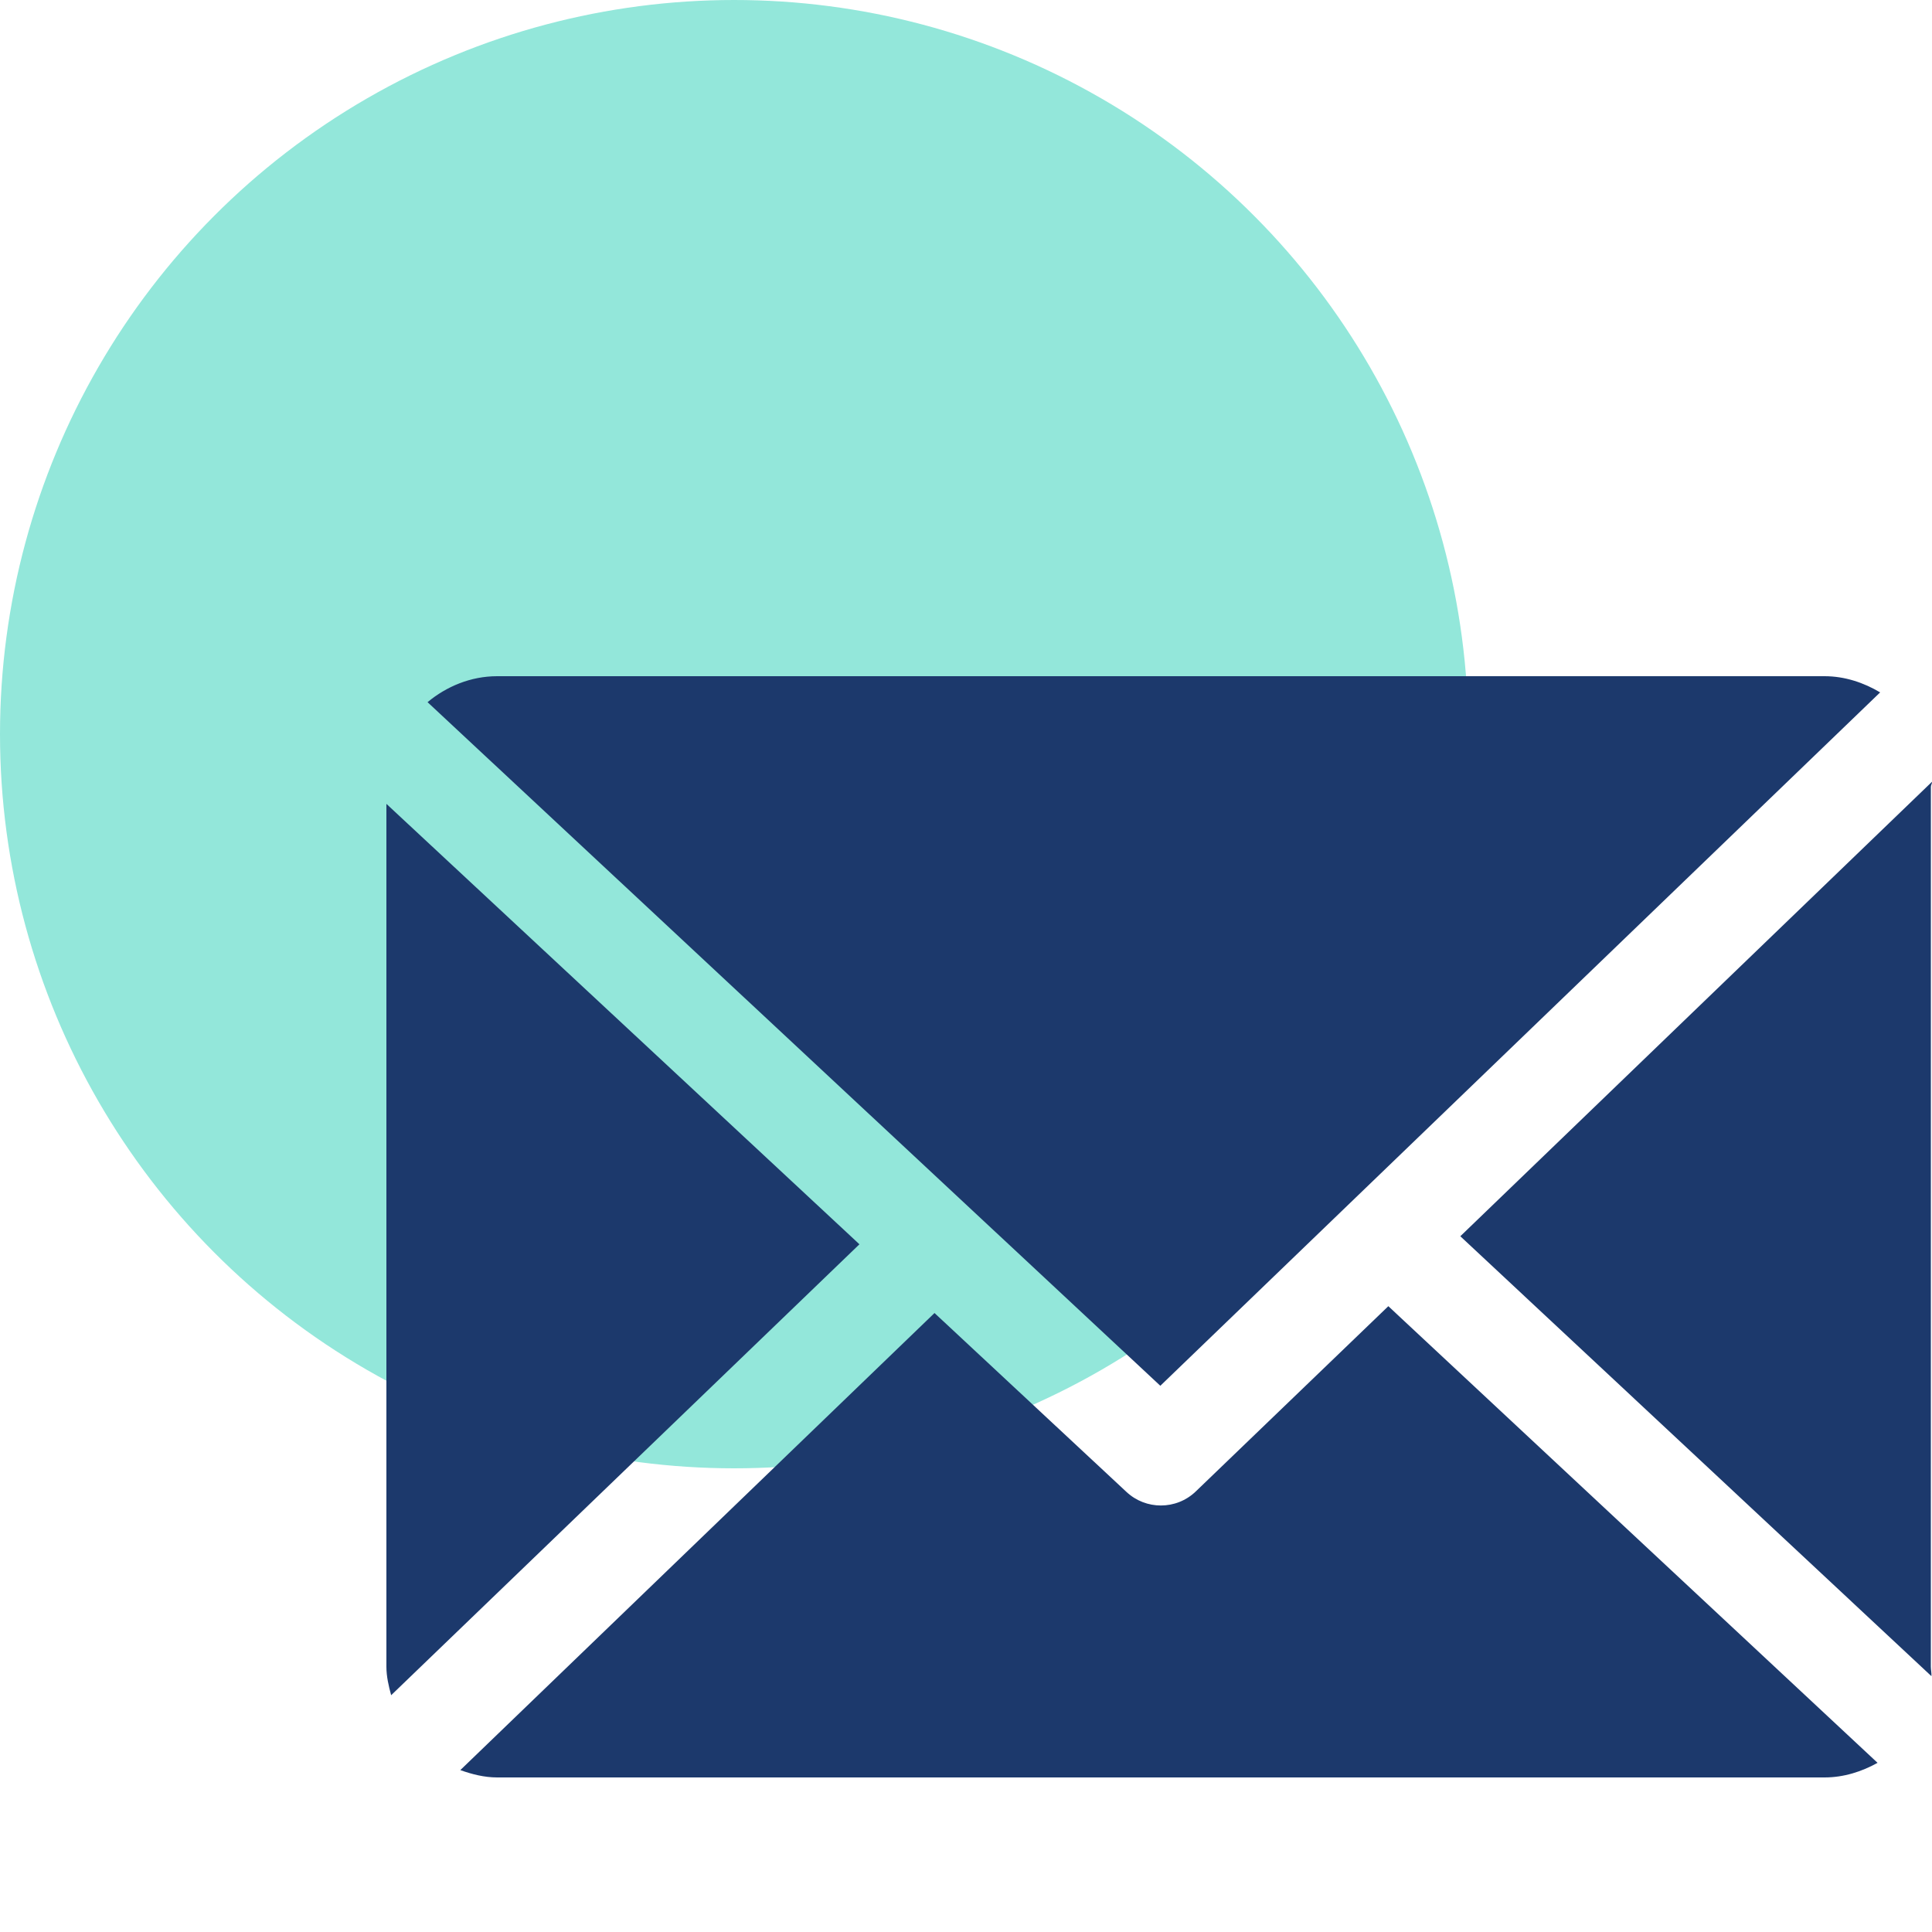 <?xml version="1.0" encoding="UTF-8" standalone="no"?>
<svg
   xmlns:dc="http://purl.org/dc/elements/1.1/"
   xmlns:cc="http://creativecommons.org/ns#"
   xmlns:rdf="http://www.w3.org/1999/02/22-rdf-syntax-ns#"
   xmlns:svg="http://www.w3.org/2000/svg"
   xmlns="http://www.w3.org/2000/svg"
   xmlns:sodipodi="http://sodipodi.sourceforge.net/DTD/sodipodi-0.dtd"
   xmlns:inkscape="http://www.inkscape.org/namespaces/inkscape"
   width="50"
   height="50"
   viewBox="0 0 50 50"
   version="1.1"
   id="svg10"
   sodipodi:docname="email.svg"
   style="fill:none"
   inkscape:version="0.92.4 (5da689c313, 2019-01-14)">
  <defs
     id="defs14" />
  <sodipodi:namedview
     pagecolor="#ffffff"
     bordercolor="#666666"
     borderopacity="1"
     objecttolerance="10"
     gridtolerance="10"
     guidetolerance="10"
     inkscape:pageopacity="0"
     inkscape:pageshadow="2"
     inkscape:window-width="1366"
     inkscape:window-height="705"
     id="namedview12"
     showgrid="false"
     inkscape:zoom="2.2264151"
     inkscape:cx="-19.557221"
     inkscape:cy="26.5"
     inkscape:window-x="-8"
     inkscape:window-y="-8"
     inkscape:window-maximized="1"
     inkscape:current-layer="svg10" />
  <g
     id="g850">
    <circle
       id="circle2-0"
       r="19"
       cy="19"
       cx="19"
       style="fill:#93e7da;stroke-width:1" />
    <path
       d="m 10,20.804 v 22.328 c 0,0.256 0.059,0.503 0.123,0.74 L 22.242,32.202 Z M 30.029,35.864 48.658,17.919 C 48.236,17.668 47.745,17.5 47.219,17.5 H 12.867 c -0.685,0 -1.313,0.266 -1.802,0.672 z m 5.901,-2.06 -4.983,4.794 c -0.252,0.243 -0.578,0.364 -0.904,0.364 -0.319,0 -0.638,-0.116 -0.889,-0.35 L 24.185,33.981 11.913,45.81 C 12.212,45.917 12.532,46 12.868,46 h 34.352 c 0.498,0 0.965,-0.152 1.371,-0.378 z M 49.971,20.367 c 0,-0.046 0.032,-0.09 0.029,-0.135 L 37.793,31.994 49.985,43.379 c 0.007,-0.081 -0.015,-0.163 -0.015,-0.246 z"
       style="fill:#1c396c;stroke-width:1"
       id="path10"
       inkscape:connector-curvature="0" />
  </g>
</svg>
